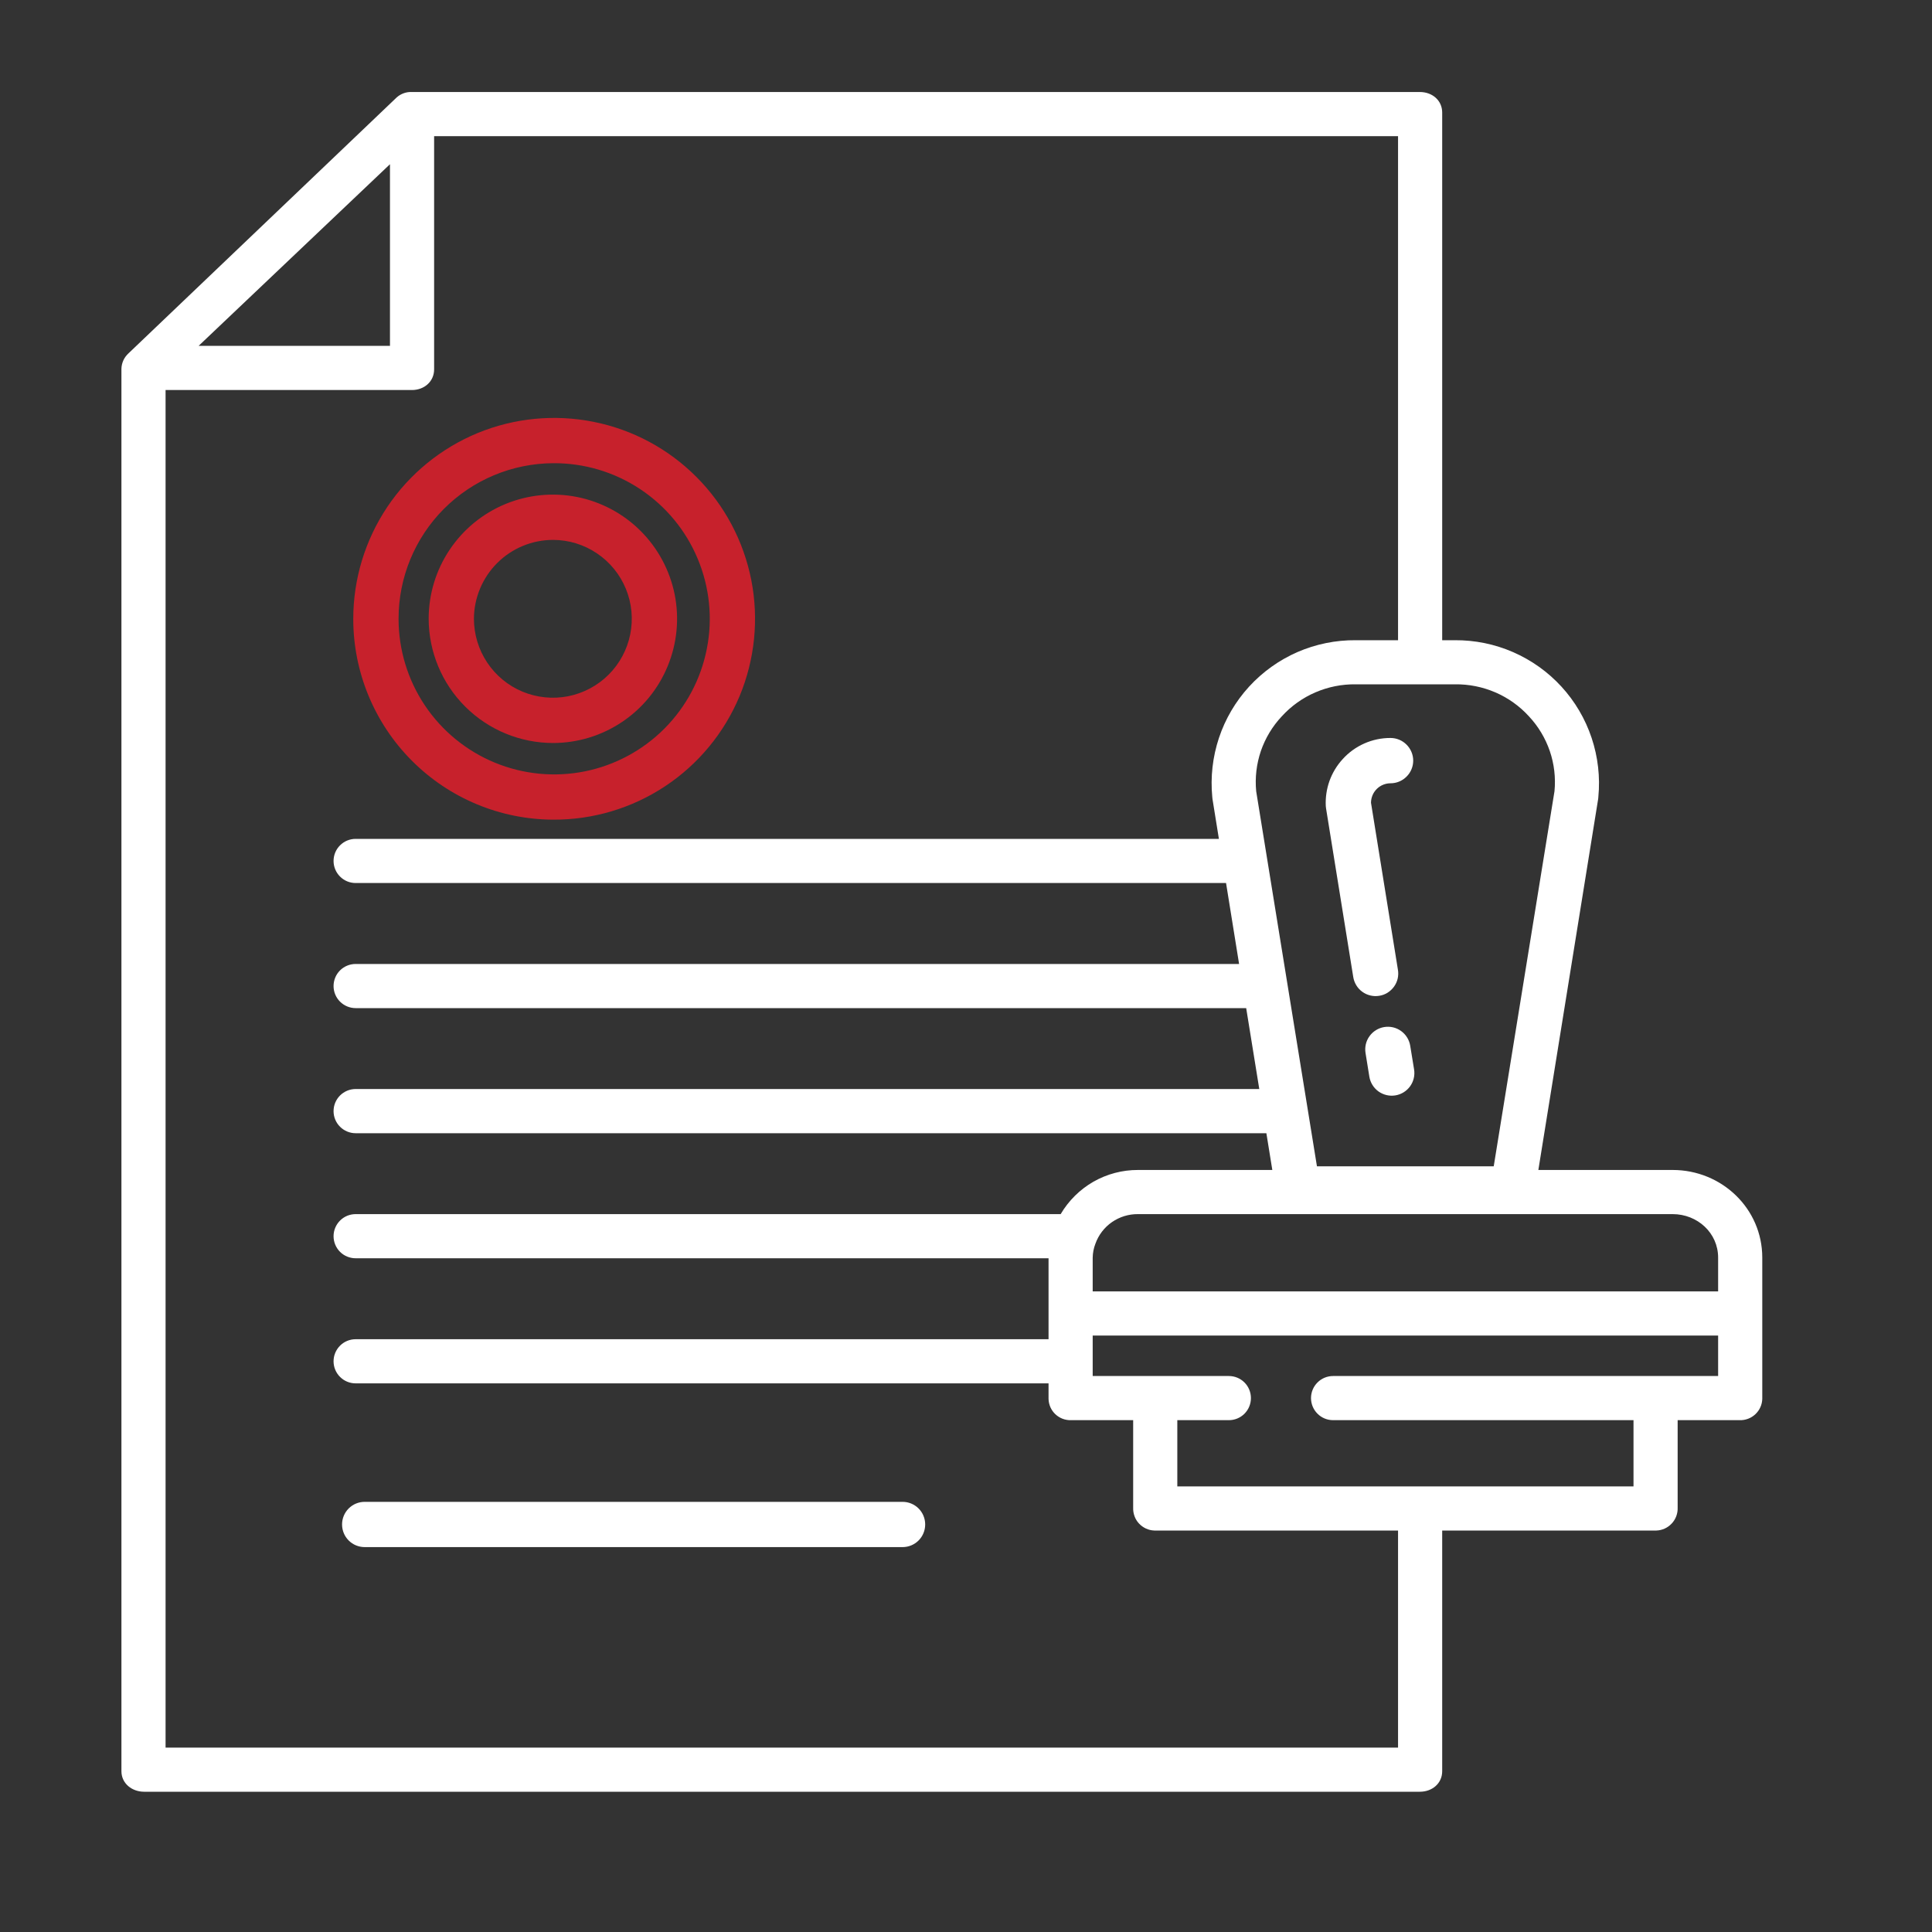 <svg width="40" height="40" viewBox="0 0 40 40" fill="none" xmlns="http://www.w3.org/2000/svg">
<rect x="0" y="0" width="40" height="40" fill="#333333" stroke="none"/>
<path d="M2.984 37.096H29.398C29.651 37.096 29.859 36.924 29.859 36.671V31.688H34.293C34.414 31.684 34.528 31.632 34.611 31.543C34.694 31.455 34.738 31.337 34.734 31.216V29.403H36.016C36.076 29.405 36.136 29.395 36.192 29.374C36.248 29.353 36.299 29.321 36.343 29.28C36.386 29.239 36.422 29.19 36.446 29.136C36.471 29.081 36.484 29.022 36.486 28.963V26.038C36.486 25.022 35.647 24.223 34.631 24.223H31.85L33.089 16.537C33.09 16.527 33.091 16.51 33.092 16.501C33.132 16.088 33.084 15.671 32.953 15.278C32.822 14.885 32.609 14.523 32.329 14.217C32.049 13.911 31.708 13.668 31.328 13.502C30.948 13.336 30.537 13.252 30.122 13.255H29.859V2.33C29.859 2.077 29.651 1.905 29.398 1.905H8.53C8.414 1.899 8.301 1.939 8.214 2.016L2.661 7.315C2.616 7.356 2.579 7.406 2.554 7.461C2.529 7.517 2.515 7.577 2.514 7.638V36.671C2.514 36.924 2.731 37.096 2.984 37.096ZM35.572 28.489H27.6C27.479 28.489 27.362 28.537 27.277 28.623C27.191 28.708 27.143 28.825 27.143 28.946C27.143 29.067 27.191 29.183 27.277 29.269C27.362 29.355 27.479 29.403 27.6 29.403H33.82V30.774H24.375V29.403H25.442C25.564 29.403 25.68 29.355 25.766 29.269C25.851 29.183 25.899 29.067 25.899 28.946C25.899 28.825 25.851 28.708 25.766 28.623C25.68 28.537 25.564 28.489 25.442 28.489H22.623V27.651H35.572V28.489ZM34.631 25.137C35.143 25.137 35.572 25.526 35.572 26.038V26.737H22.623V26.038C22.625 25.94 22.643 25.843 22.679 25.751C22.743 25.57 22.863 25.413 23.021 25.303C23.18 25.193 23.368 25.135 23.561 25.137H34.631ZM30.122 14.168C30.41 14.164 30.695 14.221 30.96 14.335C31.224 14.449 31.461 14.618 31.655 14.831C31.848 15.037 31.995 15.282 32.087 15.55C32.178 15.817 32.211 16.101 32.184 16.382L30.926 24.147H27.266L26.008 16.382C25.981 16.101 26.014 15.817 26.105 15.549C26.197 15.282 26.344 15.037 26.538 14.831C26.732 14.618 26.968 14.449 27.233 14.335C27.497 14.221 27.782 14.164 28.07 14.168H30.122ZM8.074 3.4V7.161H4.112L8.074 3.4ZM3.428 8.075H8.53C8.782 8.075 8.988 7.9 8.988 7.647V2.819H28.945V13.255H28.07C27.655 13.251 27.244 13.335 26.863 13.5C26.483 13.666 26.141 13.91 25.861 14.216C25.581 14.522 25.368 14.884 25.237 15.278C25.106 15.672 25.059 16.089 25.099 16.502C25.1 16.512 25.102 16.531 25.103 16.541L25.236 17.368H7.363C7.242 17.368 7.125 17.416 7.04 17.502C6.954 17.587 6.906 17.704 6.906 17.825C6.906 17.946 6.954 18.062 7.04 18.148C7.125 18.234 7.242 18.282 7.363 18.282H25.384L25.654 19.958H7.363C7.242 19.958 7.125 20.006 7.04 20.091C6.954 20.177 6.906 20.293 6.906 20.415C6.906 20.536 6.954 20.652 7.04 20.738C7.125 20.823 7.242 20.872 7.363 20.872H25.801L26.072 22.547H7.363C7.242 22.547 7.125 22.596 7.04 22.681C6.954 22.767 6.906 22.883 6.906 23.005C6.906 23.126 6.954 23.242 7.04 23.328C7.125 23.413 7.242 23.462 7.363 23.462H26.219L26.342 24.223H23.561C23.237 24.222 22.919 24.306 22.638 24.466C22.358 24.627 22.124 24.858 21.96 25.137H7.363C7.242 25.137 7.125 25.185 7.04 25.271C6.954 25.357 6.906 25.473 6.906 25.594C6.906 25.715 6.954 25.832 7.04 25.918C7.125 26.003 7.242 26.051 7.363 26.051H21.709V27.727H7.363C7.242 27.727 7.125 27.775 7.04 27.861C6.954 27.947 6.906 28.063 6.906 28.184C6.906 28.305 6.954 28.422 7.04 28.507C7.125 28.593 7.242 28.641 7.363 28.641H21.709V28.963C21.71 29.022 21.724 29.081 21.748 29.136C21.772 29.19 21.807 29.239 21.85 29.28C21.894 29.321 21.945 29.353 22 29.374C22.056 29.395 22.116 29.405 22.175 29.403H23.461V31.216C23.459 31.276 23.468 31.335 23.489 31.391C23.509 31.448 23.541 31.499 23.582 31.543C23.623 31.587 23.672 31.622 23.726 31.647C23.78 31.672 23.839 31.686 23.899 31.688H28.945V36.182H3.428V8.075Z" fill="white"/>
<path d="M18.687 31.094H7.551C7.426 31.094 7.307 31.143 7.219 31.231C7.131 31.319 7.082 31.438 7.082 31.562C7.082 31.687 7.131 31.806 7.219 31.894C7.307 31.982 7.426 32.031 7.551 32.031H18.687C18.811 32.031 18.93 31.982 19.018 31.894C19.106 31.806 19.155 31.687 19.155 31.562C19.155 31.438 19.106 31.319 19.018 31.231C18.93 31.143 18.811 31.094 18.687 31.094Z" fill="white"/>
<path d="M11.455 16.97C12.278 16.974 13.084 16.733 13.771 16.278C14.457 15.824 14.993 15.175 15.311 14.416C15.628 13.656 15.713 12.819 15.555 12.011C15.396 11.203 15.002 10.46 14.421 9.877C13.84 9.293 13.099 8.895 12.291 8.734C11.484 8.572 10.647 8.653 9.886 8.967C9.125 9.282 8.474 9.815 8.016 10.499C7.559 11.184 7.314 11.988 7.314 12.812C7.313 13.912 7.749 14.968 8.525 15.747C9.301 16.527 10.355 16.967 11.455 16.97ZM11.455 9.59C12.093 9.586 12.718 9.772 13.25 10.124C13.782 10.476 14.198 10.977 14.444 11.566C14.691 12.154 14.758 12.802 14.635 13.428C14.513 14.055 14.208 14.63 13.758 15.083C13.308 15.535 12.734 15.844 12.109 15.97C11.484 16.096 10.835 16.033 10.245 15.79C9.655 15.546 9.151 15.134 8.796 14.604C8.441 14.073 8.252 13.45 8.252 12.812C8.251 11.96 8.587 11.143 9.187 10.539C9.788 9.935 10.603 9.594 11.455 9.59Z" fill="#C7212C"/>
<path d="M11.454 15.383C11.962 15.382 12.459 15.23 12.881 14.946C13.303 14.663 13.631 14.261 13.824 13.791C14.018 13.32 14.068 12.804 13.968 12.305C13.867 11.807 13.622 11.35 13.262 10.991C12.902 10.632 12.444 10.388 11.945 10.289C11.447 10.191 10.93 10.242 10.46 10.437C9.991 10.632 9.59 10.961 9.308 11.384C9.025 11.807 8.875 12.304 8.875 12.812C8.877 13.495 9.149 14.149 9.633 14.631C10.116 15.113 10.771 15.383 11.454 15.383ZM11.454 11.178C11.777 11.179 12.092 11.276 12.36 11.457C12.627 11.637 12.836 11.893 12.958 12.191C13.081 12.49 13.112 12.818 13.048 13.135C12.984 13.451 12.828 13.742 12.599 13.97C12.371 14.197 12.079 14.352 11.763 14.415C11.446 14.477 11.118 14.444 10.82 14.321C10.522 14.197 10.267 13.988 10.088 13.719C9.908 13.45 9.813 13.135 9.812 12.812C9.814 12.378 9.988 11.962 10.295 11.656C10.603 11.349 11.02 11.177 11.454 11.178Z" fill="#C7212C"/>
<path d="M28.659 21.264C28.536 21.284 28.427 21.352 28.354 21.453C28.281 21.553 28.252 21.679 28.272 21.802L28.351 22.292C28.371 22.414 28.439 22.524 28.54 22.597C28.641 22.669 28.767 22.699 28.889 22.679C29.012 22.659 29.122 22.591 29.195 22.49C29.267 22.39 29.297 22.264 29.277 22.141L29.197 21.651C29.177 21.529 29.109 21.419 29.008 21.346C28.907 21.273 28.782 21.244 28.659 21.264Z" fill="white"/>
<path d="M27.796 15.72C27.677 15.85 27.585 16.003 27.525 16.17C27.466 16.336 27.44 16.513 27.449 16.69C27.45 16.707 27.452 16.723 27.455 16.74L28.017 20.224C28.026 20.286 28.048 20.345 28.08 20.398C28.112 20.451 28.154 20.497 28.204 20.533C28.254 20.57 28.311 20.596 28.371 20.61C28.432 20.625 28.494 20.627 28.555 20.617C28.616 20.608 28.675 20.586 28.728 20.553C28.78 20.52 28.826 20.477 28.862 20.427C28.898 20.377 28.924 20.319 28.938 20.259C28.951 20.199 28.953 20.136 28.942 20.075L28.385 16.62C28.386 16.513 28.428 16.41 28.504 16.335C28.58 16.259 28.683 16.217 28.79 16.217C28.914 16.217 29.034 16.167 29.121 16.079C29.209 15.992 29.259 15.872 29.259 15.748C29.259 15.624 29.209 15.505 29.121 15.417C29.034 15.329 28.914 15.279 28.79 15.279C28.603 15.278 28.417 15.317 28.246 15.393C28.075 15.469 27.921 15.58 27.796 15.72Z" fill="white"/>
</svg>
